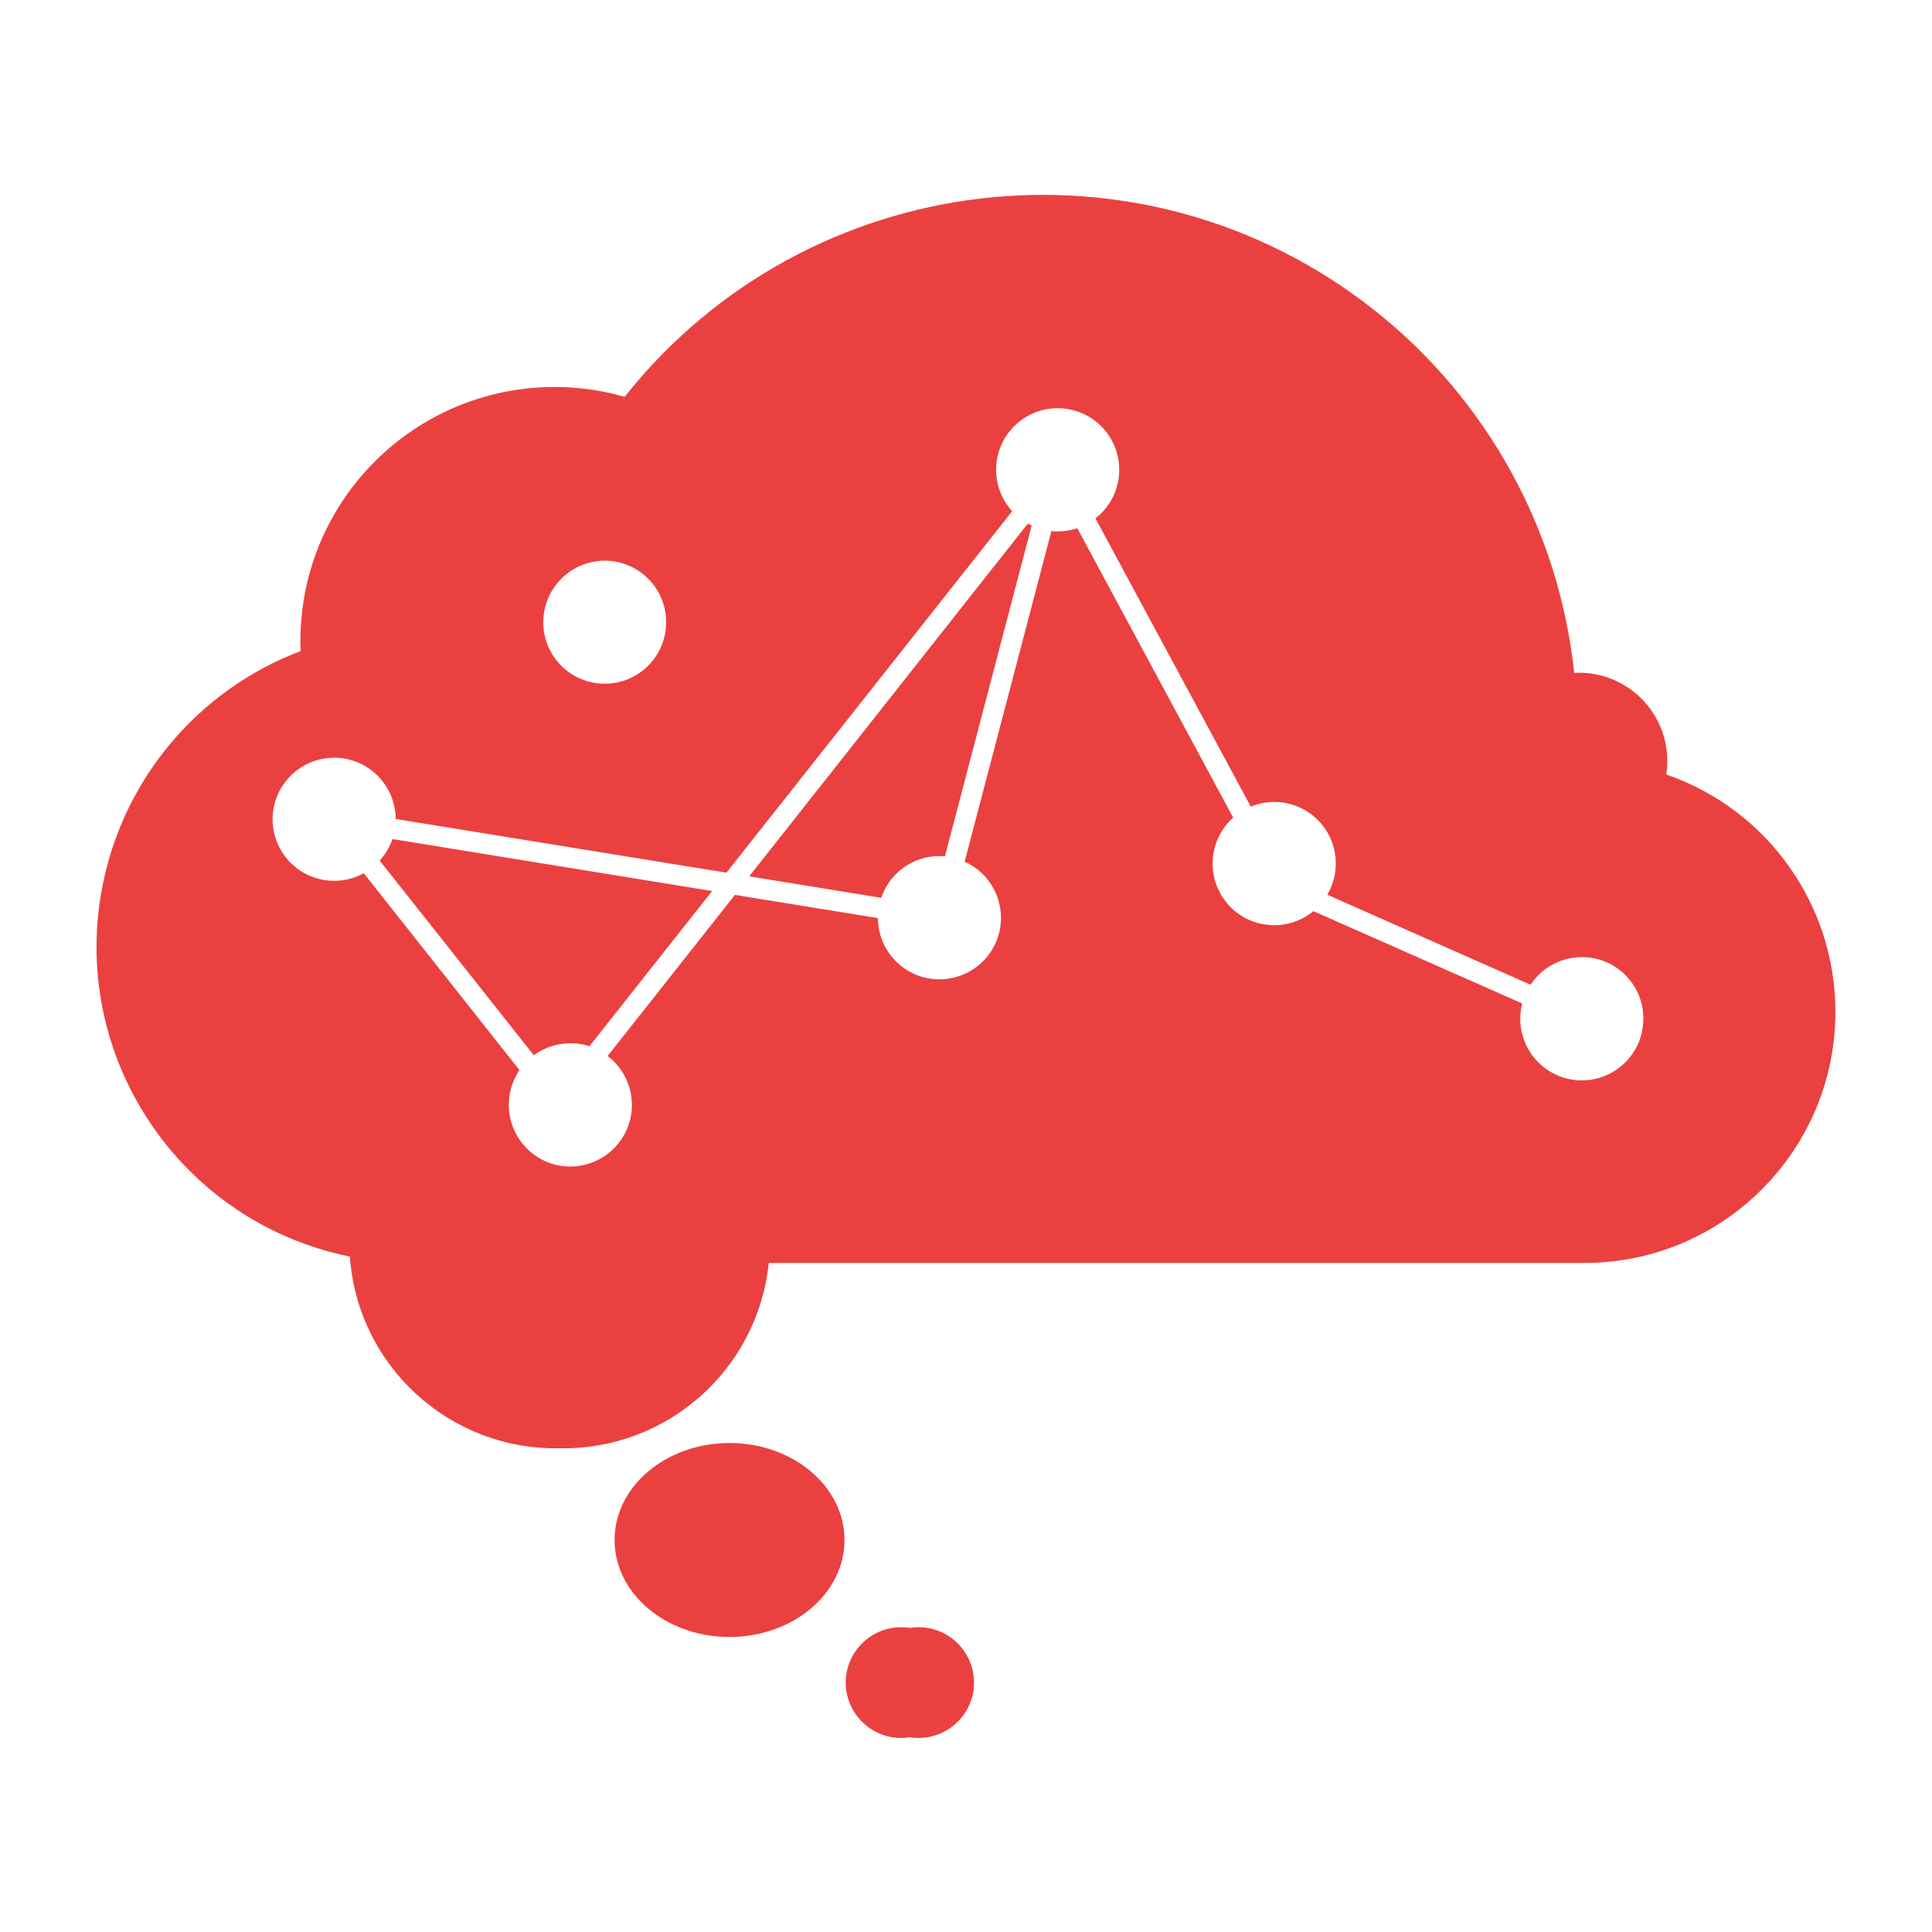 <?xml version="1.0" encoding="utf-8"?>
<!-- Generator: Adobe Illustrator 27.7.0, SVG Export Plug-In . SVG Version: 6.00 Build 0)  -->
<svg version="1.1" id="Layer_1" xmlns="http://www.w3.org/2000/svg" xmlns:xlink="http://www.w3.org/1999/xlink" x="0px" y="0px"
	 width="100px" height="100px" viewBox="0 0 100 100" style="enable-background:new 0 0 100 100;" xml:space="preserve">
<style type="text/css">
	.st0{fill:#EB4040;}
</style>
<g id="Group_2051" transform="translate(0 -0.004)">
	<g>
		<g id="Group_2050" transform="translate(0 0.004)">
			<path id="Path_1530" class="st0" d="M43.71,79.71c0,2.77-2.66,5.02-5.95,5.02s-5.95-2.25-5.95-5.02s2.66-5.02,5.95-5.02
				S43.71,76.94,43.71,79.71 M47.1,84.26c-1.56-0.25-3.03,0.81-3.29,2.37c-0.25,1.56,0.81,3.03,2.37,3.29c0.3,0.05,0.61,0.05,0.91,0
				c1.56,0.25,3.03-0.81,3.29-2.37c0.25-1.56-0.81-3.03-2.37-3.29C47.71,84.21,47.4,84.21,47.1,84.26 M38.78,45.36l6.83,1.11
				c0.44-1.29,1.65-2.16,3.01-2.16c0.1,0,0.19,0.01,0.29,0.01l4.49-17.12c-0.07-0.03-0.14-0.07-0.2-0.1L38.78,45.36z M95,52.37
				c0,7.18-5.83,13.01-13.01,13c-0.62,0-42.2,0-42.2,0c-0.57,5.53-5.28,9.7-10.83,9.59c-5.68,0.11-10.45-4.25-10.85-9.92
				C9.24,63.24,3.52,54.59,5.33,45.73c1.12-5.5,4.98-10.04,10.23-12.03c-0.01-0.17-0.01-0.35-0.01-0.52
				c0-7.27,5.9-13.15,13.17-13.15c1.22,0,2.44,0.17,3.61,0.51c9.5-11.96,26.89-13.95,38.85-4.45c5.81,4.61,9.52,11.37,10.3,18.74
				c0.08,0,0.17-0.01,0.25-0.01c2.52,0,4.57,2.05,4.57,4.57c0,0.23-0.02,0.47-0.05,0.7C91.48,41.89,95,46.83,95,52.37 M28.12,32.21
				c0,1.76,1.43,3.18,3.18,3.18c1.76,0,3.18-1.43,3.18-3.19c0-1.76-1.43-3.18-3.18-3.18c0,0,0,0,0,0
				C29.54,29.03,28.12,30.45,28.12,32.21 M85.06,52.72c0-1.76-1.42-3.18-3.18-3.18c-1.07,0-2.07,0.54-2.66,1.43l-10.52-4.66
				c0.89-1.52,0.39-3.47-1.13-4.36c-0.86-0.51-1.91-0.58-2.83-0.2l-8.04-14.92c1.39-1.08,1.64-3.08,0.56-4.47
				c-1.08-1.39-3.08-1.64-4.47-0.56c-1.39,1.08-1.64,3.08-0.56,4.47c0.05,0.06,0.1,0.13,0.16,0.19L37.6,45.17l-17.12-2.78
				c-0.01-1.76-1.44-3.18-3.2-3.17c-1.76,0.01-3.18,1.44-3.17,3.2c0.01,1.76,1.44,3.18,3.2,3.17c0.53,0,1.05-0.14,1.52-0.39
				l8.06,10.19c-0.99,1.45-0.62,3.43,0.83,4.43s3.43,0.62,4.43-0.83c0.96-1.4,0.65-3.3-0.7-4.33l6.59-8.34l7.4,1.2
				c0.01,1.76,1.44,3.18,3.2,3.17s3.18-1.44,3.17-3.2c-0.01-1.25-0.74-2.38-1.88-2.89l4.49-17.11c0.1,0.01,0.21,0.02,0.31,0.02
				c0.35,0,0.69-0.06,1.03-0.17l8.07,14.98c-1.31,1.17-1.43,3.18-0.26,4.5c1.14,1.28,3.09,1.43,4.41,0.34l10.81,4.78
				c-0.44,1.7,0.59,3.44,2.29,3.88c1.7,0.44,3.44-0.59,3.88-2.29C85.02,53.25,85.06,52.99,85.06,52.72 M19.65,44.54l7.98,10.08
				c0.83-0.61,1.9-0.78,2.88-0.47l6.35-8.03l-16.54-2.69C20.17,43.84,19.95,44.22,19.65,44.54"/>
		</g>
	</g>
</g>
</svg>
